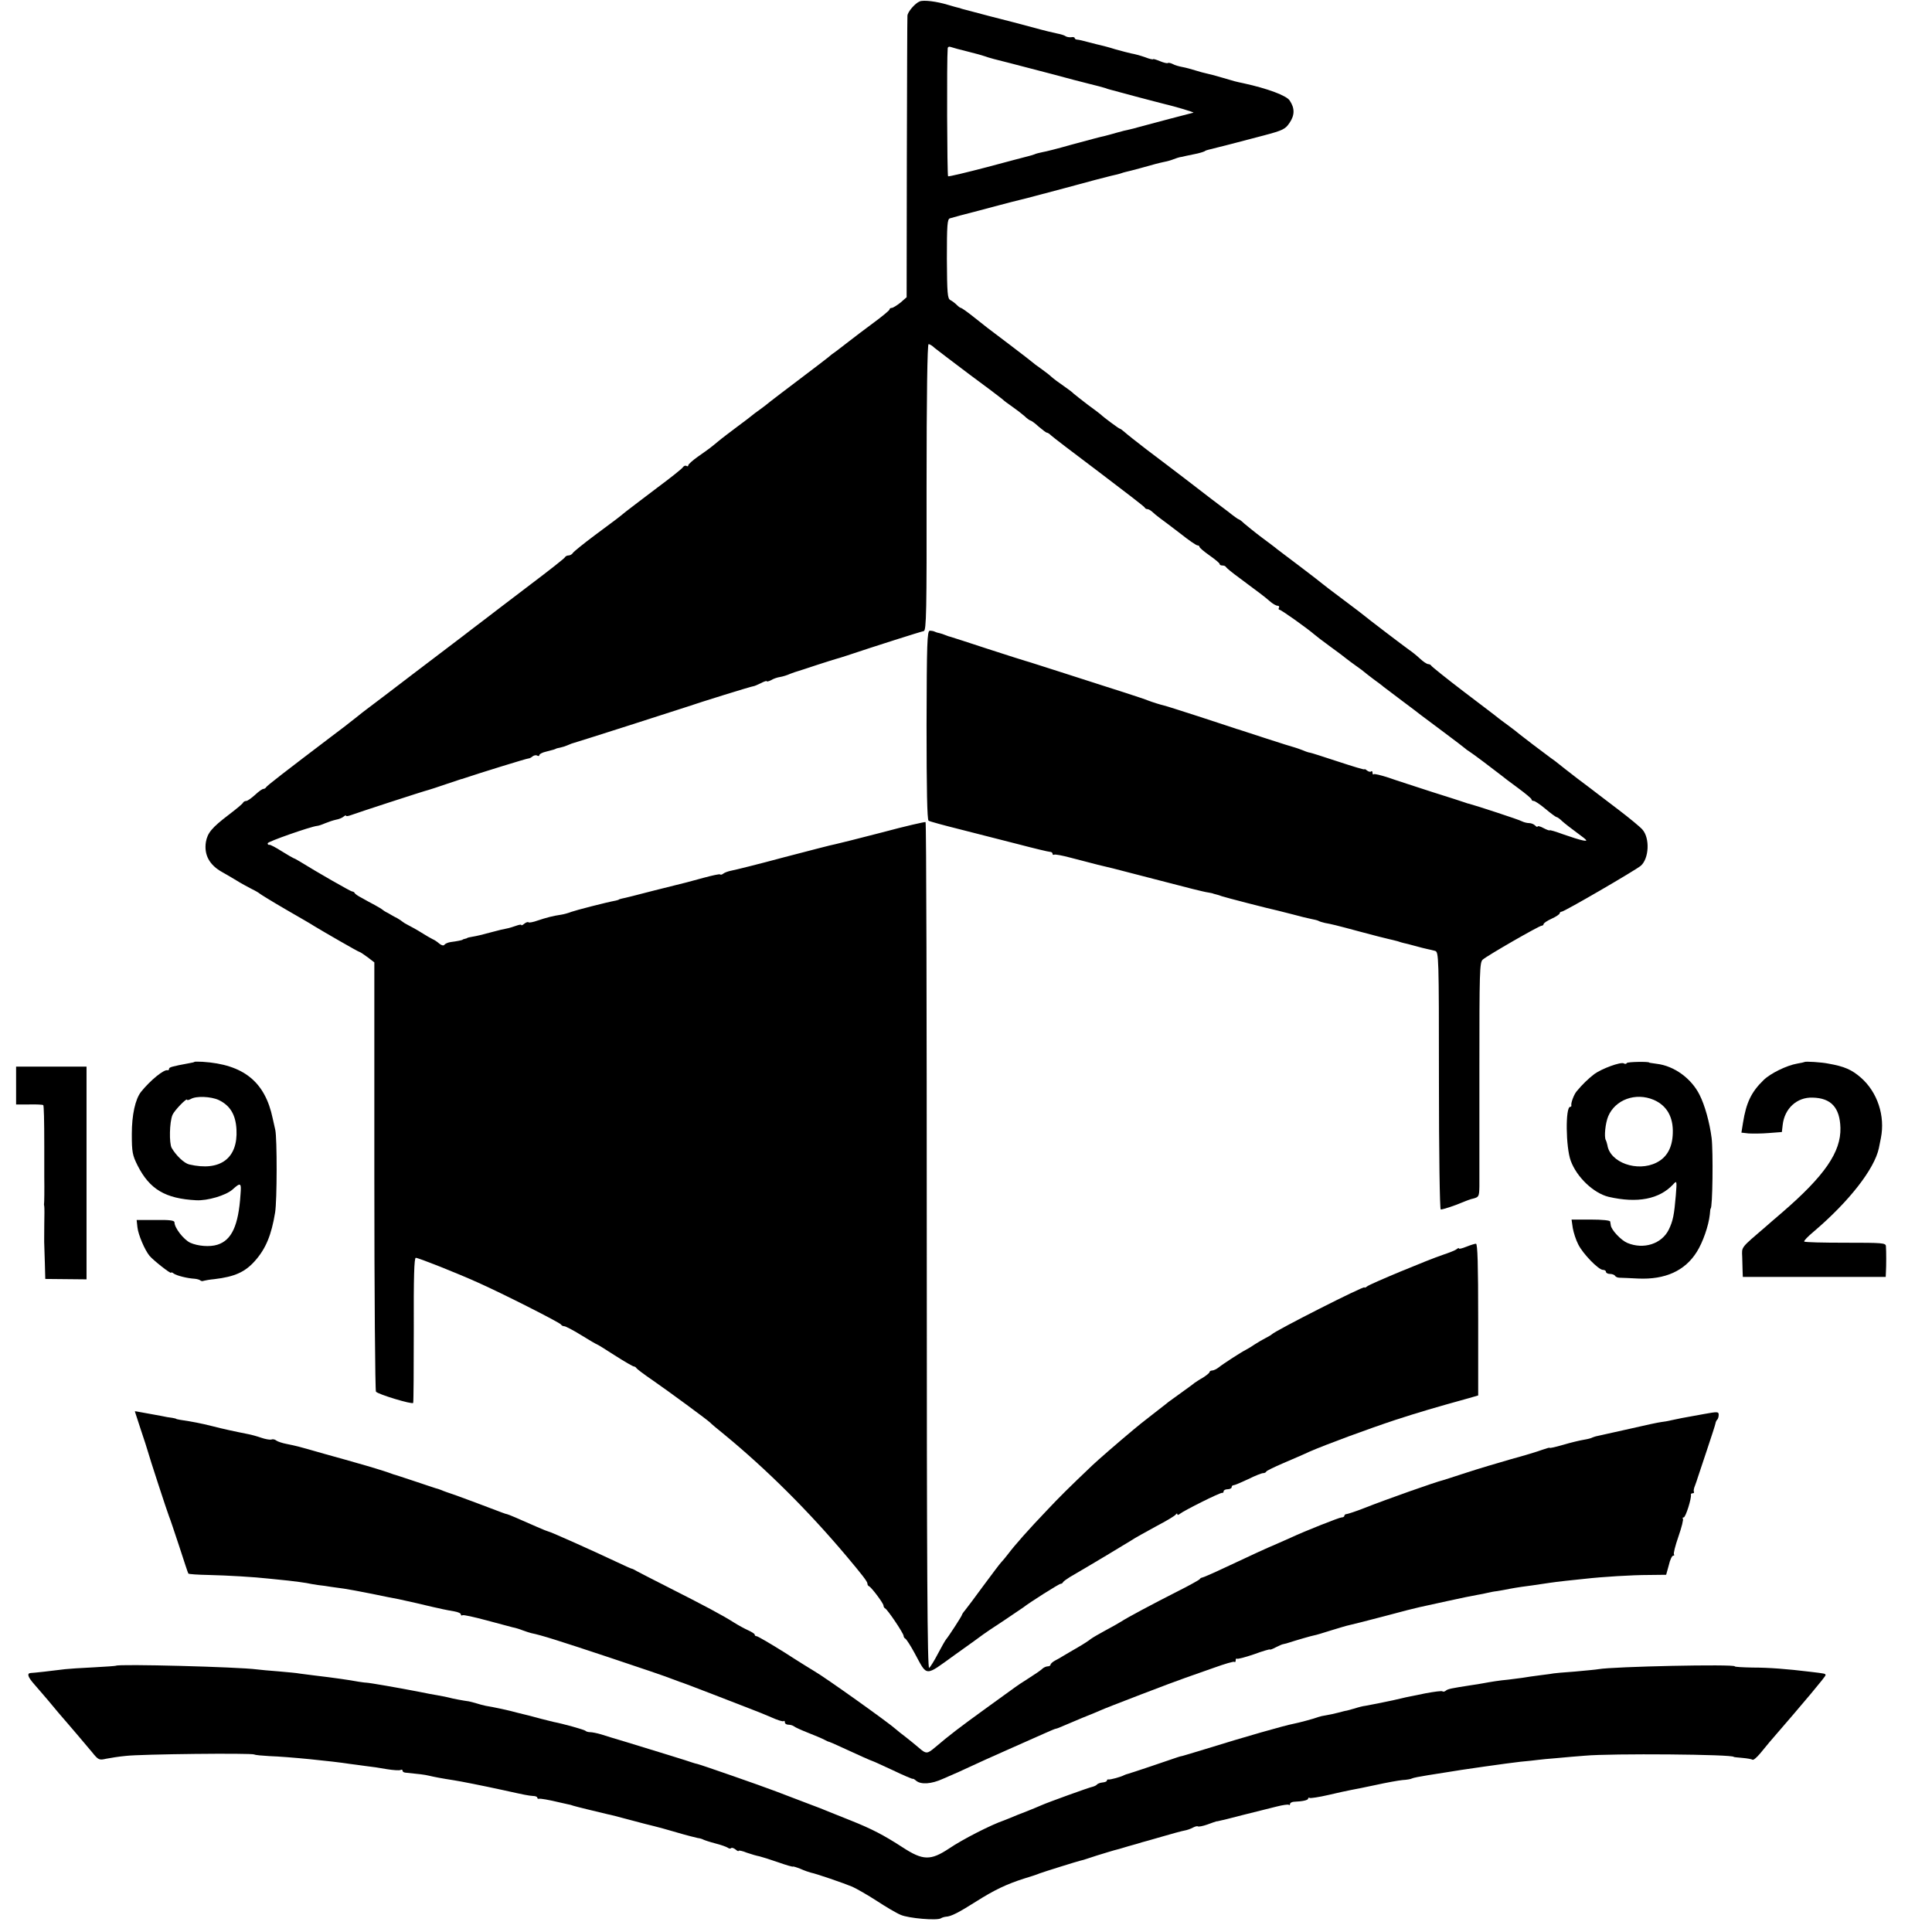 <?xml version="1.0" standalone="no"?>
<!DOCTYPE svg PUBLIC "-//W3C//DTD SVG 20010904//EN"
 "http://www.w3.org/TR/2001/REC-SVG-20010904/DTD/svg10.dtd">
<svg version="1.0" xmlns="http://www.w3.org/2000/svg"
 width="960pt" height="960pt" viewBox="0 0 960 960"
 preserveAspectRatio="xMidYMid meet">
<g transform="translate(0,960) scale(0.1,-0.1)"
fill="#000000" stroke="none">
<path d="M4570 9593 c-23 -9 -60 -52 -61 -71 -1 -9 -2 -328 -3 -708 l-1 -691
-31 -27 c-18 -14 -37 -26 -43 -26 -6 0 -11 -3 -11 -8 0 -4 -36 -34 -81 -67
-44 -33 -98 -73 -119 -90 -21 -16 -50 -39 -65 -50 -16 -11 -33 -24 -39 -30 -6
-5 -67 -52 -136 -104 -69 -52 -137 -104 -151 -115 -14 -12 -38 -30 -53 -41
-16 -11 -33 -24 -40 -30 -6 -5 -38 -30 -71 -54 -33 -25 -76 -57 -95 -73 -41
-34 -41 -34 -102 -77 -27 -19 -48 -38 -48 -43 0 -5 -4 -7 -9 -3 -6 3 -13 0
-18 -7 -4 -7 -62 -53 -128 -102 -66 -50 -136 -103 -155 -118 -43 -35 -35 -29
-155 -118 -55 -41 -104 -81 -108 -87 -4 -7 -14 -13 -22 -13 -7 0 -15 -4 -17
-8 -1 -5 -79 -66 -173 -137 -93 -71 -200 -152 -236 -180 -36 -27 -80 -61 -98
-75 -19 -14 -125 -95 -237 -180 -111 -85 -215 -164 -230 -175 -15 -11 -46 -35
-68 -53 -23 -17 -45 -36 -51 -40 -5 -4 -37 -28 -70 -53 -224 -170 -320 -244
-323 -251 -2 -4 -8 -8 -13 -8 -6 0 -24 -13 -42 -30 -18 -16 -37 -30 -44 -30
-6 0 -13 -4 -15 -8 -1 -5 -34 -32 -72 -61 -84 -64 -105 -90 -113 -135 -10 -64
18 -115 82 -150 17 -9 48 -28 70 -41 22 -14 56 -32 75 -42 19 -9 37 -20 40
-23 3 -3 61 -39 130 -79 69 -40 132 -76 140 -82 51 -31 221 -129 226 -129 3 0
21 -12 40 -26 l34 -26 0 -1062 c0 -583 4 -1066 8 -1071 9 -13 181 -65 185 -56
2 3 3 167 3 364 -1 263 2 357 10 357 13 0 200 -74 309 -123 115 -51 410 -200
413 -209 2 -4 9 -8 16 -8 6 0 45 -20 85 -45 40 -25 75 -45 77 -45 2 0 43 -25
89 -55 47 -30 90 -55 95 -55 4 0 10 -4 12 -8 2 -4 39 -32 83 -62 74 -51 274
-198 285 -210 3 -4 34 -30 70 -59 209 -172 416 -378 604 -601 80 -95 106 -129
106 -138 0 -6 3 -12 8 -14 12 -5 72 -85 72 -96 0 -6 4 -12 8 -14 11 -4 92
-124 92 -137 0 -5 4 -11 8 -13 5 -2 26 -34 47 -73 64 -118 48 -117 198 -9 73
52 137 98 143 103 6 5 51 35 100 67 49 33 93 63 99 67 30 24 177 117 185 117
4 0 10 3 12 8 2 4 17 15 33 25 117 68 276 164 305 182 19 13 76 44 125 71 50
26 93 52 97 58 4 6 8 7 8 2 0 -5 6 -4 13 2 20 16 201 107 210 104 4 -1 7 2 7
8 0 5 9 10 20 10 11 0 20 5 20 10 0 6 4 10 10 10 5 0 38 14 72 30 34 17 67 30
74 30 7 0 14 3 16 8 2 4 39 22 83 41 44 19 103 44 130 57 85 37 294 114 430
159 114 37 195 61 365 108 l45 13 0 377 c0 274 -3 377 -11 377 -6 0 -28 -7
-48 -15 -20 -8 -36 -12 -36 -9 0 4 -6 2 -12 -3 -7 -6 -38 -18 -68 -28 -72 -24
-361 -144 -377 -157 -7 -6 -13 -8 -13 -5 0 10 -443 -215 -460 -233 -3 -3 -16
-11 -30 -18 -14 -7 -38 -21 -55 -32 -16 -11 -36 -23 -44 -27 -19 -9 -111 -68
-136 -88 -10 -8 -25 -15 -32 -15 -7 0 -13 -4 -13 -8 0 -4 -15 -16 -32 -27 -18
-10 -37 -23 -43 -27 -5 -5 -35 -26 -65 -48 -30 -22 -59 -43 -65 -47 -5 -5 -41
-32 -79 -62 -38 -29 -80 -63 -94 -75 -78 -65 -180 -154 -203 -176 -123 -117
-164 -158 -229 -227 -88 -92 -158 -171 -191 -215 -13 -17 -29 -36 -35 -42 -6
-6 -45 -58 -88 -116 -42 -58 -84 -113 -92 -123 -8 -9 -14 -19 -14 -21 0 -5
-66 -107 -79 -122 -5 -6 -23 -38 -41 -72 -17 -33 -37 -65 -43 -70 -9 -8 -12
475 -12 2095 0 1157 -2 2106 -6 2108 -3 2 -100 -20 -215 -51 -115 -30 -220
-56 -234 -59 -14 -2 -128 -32 -255 -65 -126 -34 -243 -63 -260 -66 -16 -3 -35
-10 -41 -15 -6 -5 -13 -7 -16 -4 -2 3 -38 -5 -79 -16 -41 -11 -81 -22 -89 -24
-8 -2 -80 -20 -160 -40 -80 -21 -152 -39 -160 -40 -8 -2 -15 -4 -15 -5 0 -1
-7 -3 -15 -5 -49 -9 -199 -48 -221 -56 -15 -6 -37 -12 -50 -14 -42 -6 -75 -15
-117 -29 -22 -8 -43 -12 -46 -9 -3 3 -12 0 -21 -7 -8 -7 -15 -10 -15 -6 0 3
-11 1 -25 -4 -14 -5 -36 -12 -48 -14 -12 -2 -42 -9 -67 -16 -59 -16 -81 -21
-105 -25 -11 -2 -21 -4 -22 -5 -2 -2 -7 -4 -13 -5 -5 -1 -11 -3 -12 -5 -4 -2
-26 -7 -58 -11 -14 -2 -28 -8 -32 -14 -4 -5 -14 -3 -25 6 -10 9 -25 19 -33 22
-8 4 -33 18 -55 32 -22 14 -51 30 -65 37 -14 7 -27 15 -30 18 -3 3 -15 11 -27
18 -13 6 -33 18 -45 25 -13 6 -25 14 -28 17 -3 3 -20 13 -38 23 -17 9 -47 25
-64 35 -18 9 -34 20 -36 25 -2 4 -7 7 -12 7 -7 0 -178 98 -260 149 -14 8 -27
16 -30 16 -3 1 -30 16 -60 35 -30 19 -58 34 -62 32 -5 -1 -8 2 -8 8 0 8 211
82 245 86 6 0 24 6 40 13 17 7 41 15 55 18 13 2 30 9 37 15 7 6 13 8 13 4 0
-3 12 -1 28 5 29 11 357 118 382 124 8 2 47 15 85 28 39 13 72 24 75 25 3 0
12 3 20 6 71 24 307 97 315 97 6 0 15 5 22 11 7 5 17 7 23 3 5 -3 10 -2 10 3
0 5 15 13 33 17 36 9 46 12 50 15 1 1 10 3 20 5 10 2 26 7 35 11 9 4 19 8 22
9 20 5 551 175 580 185 54 19 315 100 323 100 4 0 21 7 37 15 17 9 30 13 30
10 0 -3 9 -1 21 5 11 7 31 14 45 16 13 2 36 9 51 16 16 6 33 12 38 13 6 2 48
15 95 31 47 15 90 29 95 30 6 1 30 9 55 17 131 44 367 119 380 121 13 3 15 94
14 714 0 457 4 712 10 712 5 0 19 -8 30 -19 12 -10 89 -68 171 -130 83 -61
157 -117 165 -124 8 -8 31 -25 50 -38 19 -13 46 -34 60 -46 13 -13 28 -23 31
-23 3 0 22 -13 40 -30 19 -16 37 -30 41 -30 4 0 13 -6 20 -13 7 -7 114 -89
238 -182 124 -94 227 -173 228 -177 2 -5 8 -8 14 -8 5 0 15 -6 22 -12 7 -7 25
-22 40 -33 16 -11 61 -46 102 -77 40 -32 78 -58 84 -58 5 0 10 -3 10 -7 0 -5
23 -24 50 -43 27 -19 50 -38 50 -42 0 -5 6 -8 14 -8 8 0 16 -3 18 -8 2 -4 32
-29 68 -55 101 -75 121 -90 149 -114 14 -13 32 -23 39 -23 7 0 10 -4 7 -10 -3
-5 -2 -10 3 -10 8 0 136 -91 172 -122 8 -7 44 -35 80 -61 36 -26 72 -53 80
-60 8 -7 31 -23 50 -37 19 -13 37 -27 40 -30 3 -3 23 -18 45 -35 22 -16 45
-33 50 -38 6 -4 46 -35 90 -68 44 -33 87 -65 95 -72 9 -7 60 -45 115 -86 55
-41 102 -77 105 -80 3 -3 12 -10 22 -16 15 -9 121 -89 158 -118 8 -7 45 -35
82 -62 38 -28 68 -53 68 -57 0 -5 5 -8 11 -8 6 0 33 -18 59 -40 26 -22 51 -40
54 -40 4 0 17 -9 29 -21 12 -11 47 -38 77 -60 49 -36 52 -40 25 -35 -16 3 -60
17 -97 30 -38 14 -68 23 -68 20 0 -2 -13 2 -30 11 -16 9 -30 12 -30 8 0 -4 -5
-2 -12 5 -7 7 -20 12 -30 12 -10 0 -26 4 -36 9 -13 8 -231 79 -262 87 -3 0
-12 3 -20 6 -8 3 -82 27 -165 53 -82 27 -180 58 -216 71 -37 12 -70 20 -73 17
-3 -4 -6 0 -6 7 0 7 -3 10 -7 7 -3 -4 -12 -2 -20 4 -7 6 -13 9 -13 6 0 -3 -59
15 -132 39 -73 24 -135 44 -139 44 -4 0 -20 5 -36 12 -15 6 -33 12 -40 14 -6
1 -69 21 -140 44 -70 23 -132 43 -138 45 -5 1 -17 5 -25 8 -22 8 -333 109
-345 111 -18 4 -59 17 -80 25 -11 5 -63 22 -115 39 -52 17 -183 58 -290 93
-107 34 -199 64 -205 65 -5 1 -89 28 -185 59 -96 32 -179 58 -185 60 -5 1 -18
5 -27 9 -9 4 -22 8 -30 10 -7 1 -17 4 -23 7 -5 3 -17 5 -25 5 -13 -1 -15 -60
-16 -469 0 -321 3 -470 10 -475 6 -4 76 -23 156 -43 80 -20 210 -54 290 -74
80 -21 151 -38 158 -38 6 0 12 -4 12 -9 0 -5 3 -7 8 -5 4 3 41 -4 82 -15 41
-11 102 -26 135 -35 33 -8 67 -16 75 -18 56 -15 346 -89 395 -102 33 -8 69
-17 80 -18 11 -2 22 -4 25 -6 3 -1 10 -3 15 -4 6 -1 17 -5 25 -8 13 -5 237
-63 280 -72 8 -2 42 -11 75 -19 33 -9 73 -19 89 -22 16 -3 33 -7 38 -10 5 -3
18 -7 31 -10 33 -6 51 -10 177 -44 63 -17 126 -33 140 -36 14 -3 34 -8 45 -11
11 -4 25 -8 30 -9 6 -1 30 -7 55 -14 25 -7 53 -14 63 -16 10 -2 27 -6 38 -9
18 -6 19 -24 19 -646 0 -351 4 -639 9 -639 11 0 70 19 106 35 17 7 42 17 58
20 25 7 27 11 28 59 0 28 0 290 0 582 0 489 1 533 17 546 26 22 280 168 292
168 5 0 10 4 10 8 0 5 18 17 40 27 22 10 40 22 40 27 0 4 5 8 10 8 13 0 367
206 393 228 41 36 46 137 8 180 -10 12 -62 55 -117 97 -54 41 -103 78 -109 83
-5 4 -48 37 -95 72 -47 36 -90 70 -96 75 -7 6 -24 19 -40 30 -42 31 -137 103
-154 117 -8 7 -32 26 -54 42 -22 16 -45 33 -51 38 -5 5 -82 63 -170 130 -88
67 -161 126 -163 130 -2 4 -9 8 -15 8 -7 0 -25 12 -42 28 -16 15 -40 34 -52
42 -27 19 -216 163 -223 170 -3 3 -50 39 -105 80 -55 41 -102 77 -105 80 -3 3
-52 41 -110 85 -58 43 -109 83 -115 87 -5 5 -39 30 -75 57 -36 27 -75 59 -88
70 -12 12 -25 21 -28 21 -2 0 -26 17 -52 38 -27 20 -63 48 -82 62 -18 14 -77
59 -130 100 -54 41 -140 107 -191 145 -51 39 -100 78 -111 88 -10 9 -21 17
-24 17 -4 0 -80 56 -94 70 -3 3 -32 25 -65 49 -33 25 -64 50 -70 55 -5 6 -28
23 -51 39 -22 15 -49 35 -60 45 -10 10 -35 28 -54 42 -19 13 -37 27 -40 30 -3
3 -52 41 -110 85 -130 98 -114 86 -182 140 -31 25 -60 45 -63 45 -4 0 -13 7
-21 15 -8 8 -22 19 -32 24 -14 8 -16 33 -17 205 0 167 2 197 15 201 8 3 76 21
150 40 74 20 144 38 155 41 11 3 29 7 40 10 11 2 112 29 225 59 113 31 216 58
230 61 14 3 34 8 45 11 11 4 25 8 30 9 6 1 37 9 70 18 74 21 94 26 122 32 12
2 33 8 45 13 13 5 26 9 31 10 4 0 9 2 12 2 11 3 21 5 60 13 22 4 44 11 50 14
5 4 15 7 20 8 18 4 167 42 275 71 94 25 107 31 128 63 26 38 26 73 0 111 -16
24 -109 59 -228 85 -43 9 -42 9 -110 29 -30 9 -64 18 -75 20 -11 2 -36 9 -55
15 -19 6 -48 14 -65 17 -16 3 -38 9 -48 15 -10 5 -21 7 -24 5 -2 -3 -20 1 -39
9 -19 8 -34 12 -34 10 0 -3 -19 1 -41 10 -23 8 -53 16 -66 18 -13 3 -50 12
-81 21 -31 10 -64 18 -72 20 -8 2 -35 8 -60 15 -25 7 -51 13 -57 13 -7 0 -13
4 -13 8 0 4 -8 6 -17 4 -10 -1 -22 1 -28 5 -5 4 -23 10 -40 13 -16 3 -70 16
-120 30 -49 13 -146 39 -215 56 -69 18 -132 35 -140 37 -8 3 -17 6 -20 6 -3 0
-25 7 -50 14 -56 17 -120 25 -140 17z m238 -249 c37 -9 76 -20 87 -24 11 -5
67 -20 125 -34 58 -15 155 -40 215 -56 61 -17 139 -37 175 -46 36 -9 72 -18
80 -21 8 -3 20 -7 25 -8 6 -2 64 -17 130 -35 66 -17 128 -34 138 -36 59 -14
153 -42 147 -44 -3 -1 -12 -3 -20 -5 -14 -3 -164 -43 -250 -66 -19 -6 -42 -11
-50 -13 -8 -1 -35 -8 -60 -15 -25 -7 -53 -15 -62 -17 -28 -6 -45 -11 -168 -44
-63 -18 -126 -34 -140 -36 -14 -3 -32 -7 -40 -11 -8 -3 -22 -7 -30 -9 -8 -2
-100 -26 -204 -54 -103 -27 -191 -48 -195 -46 -5 3 -7 581 -2 635 0 8 7 11 17
7 8 -3 45 -13 82 -22z"/>
<path d="M967 4324 c-1 -2 -14 -5 -27 -7 -86 -16 -100 -20 -100 -28 0 -5 -3
-8 -7 -7 -18 6 -87 -51 -132 -107 -29 -37 -46 -115 -46 -210 0 -90 3 -105 29
-157 60 -118 138 -164 291 -172 56 -3 147 24 180 53 41 37 45 35 40 -25 -10
-154 -44 -227 -115 -249 -38 -12 -97 -7 -135 10 -33 16 -78 74 -78 101 0 10
-24 13 -94 12 l-94 0 4 -37 c4 -36 36 -112 60 -141 18 -22 107 -92 107 -84 0
3 6 2 13 -4 13 -10 67 -24 104 -26 12 -1 25 -5 28 -8 4 -4 12 -5 18 -2 7 2 30
6 52 8 101 12 153 35 203 92 53 60 81 128 99 239 10 60 10 368 1 410 -4 17
-10 43 -13 58 -38 182 -145 268 -348 281 -21 1 -39 1 -40 0z m120 -190 c56
-27 84 -72 88 -146 8 -144 -81 -210 -235 -174 -25 6 -65 44 -87 82 -13 24 -11
128 4 164 10 23 73 88 73 75 0 -3 8 -1 18 4 26 16 100 13 139 -5z"/>
<path d="M8084 4318 c-3 -5 -10 -6 -15 -2 -15 9 -110 -26 -147 -53 -30 -23
-61 -53 -88 -86 -13 -15 -29 -58 -26 -69 1 -5 -2 -8 -6 -8 -24 0 -22 -201 3
-268 30 -82 114 -161 188 -179 143 -33 252 -12 321 62 18 20 19 19 13 -55 -8
-96 -14 -127 -35 -170 -35 -71 -125 -100 -206 -66 -31 13 -79 64 -82 87 -1 5
-2 14 -3 19 0 6 -40 10 -96 10 l-96 0 6 -42 c4 -23 16 -60 27 -81 23 -47 101
-127 123 -127 8 0 15 -4 15 -10 0 -5 9 -10 19 -10 11 0 22 -4 26 -9 3 -6 13
-10 23 -10 9 0 51 -2 92 -4 134 -6 232 38 291 132 30 47 59 130 65 186 1 16 3
30 4 30 10 0 13 285 5 350 -10 78 -34 164 -60 215 -41 82 -127 144 -213 154
-20 3 -37 5 -37 6 0 6 -108 4 -111 -2z m133 -183 c65 -28 98 -85 95 -166 -2
-71 -29 -120 -81 -146 -95 -48 -231 0 -244 87 -2 8 -5 20 -8 25 -9 16 -2 84
12 118 35 83 136 120 226 82z"/>
<path d="M8967 4323 c-2 -1 -18 -5 -37 -8 -52 -9 -134 -49 -167 -82 -61 -59
-86 -112 -102 -211 l-8 -50 36 -4 c20 -1 65 -1 100 2 l65 5 4 35 c9 82 71 139
149 136 92 -2 135 -50 138 -150 3 -120 -78 -238 -290 -421 -38 -33 -75 -64
-81 -70 -127 -109 -119 -99 -117 -151 1 -27 2 -60 2 -74 l1 -25 355 0 355 0 1
23 c2 29 2 107 0 130 -1 16 -17 17 -202 17 -110 0 -202 2 -204 6 -3 3 19 26
48 50 174 148 301 310 323 414 2 11 7 34 10 50 22 110 -17 228 -99 300 -46 40
-82 56 -162 70 -33 7 -115 12 -118 8z"/>
<path d="M80 4206 l0 -94 65 0 c36 1 67 -1 70 -3 3 -4 5 -73 5 -204 0 -11 0
-78 0 -150 1 -71 0 -132 -1 -135 -1 -3 0 -9 1 -15 1 -5 1 -46 0 -90 0 -44 -1
-89 0 -100 0 -11 2 -54 3 -95 l2 -75 103 -1 102 -1 0 529 0 528 -175 0 -175 0
0 -94z"/>
<path d="M670 2587 c0 -1 14 -43 30 -92 17 -50 32 -97 34 -105 6 -24 97 -303
106 -325 5 -11 27 -78 51 -150 23 -71 43 -132 45 -134 3 -3 48 -6 102 -7 90
-2 227 -10 297 -18 17 -2 61 -6 98 -10 37 -4 78 -10 90 -12 12 -3 38 -7 57
-10 19 -2 49 -6 65 -9 17 -2 46 -6 65 -9 19 -3 82 -14 140 -26 58 -12 116 -24
130 -26 14 -3 54 -12 90 -20 36 -9 74 -17 85 -20 11 -2 31 -7 45 -10 14 -3 40
-8 58 -11 17 -3 32 -9 32 -15 0 -5 4 -7 8 -4 5 3 58 -9 118 -25 60 -16 119
-32 131 -35 12 -2 35 -9 50 -15 16 -6 35 -12 43 -14 50 -10 135 -37 385 -120
154 -51 294 -99 310 -106 17 -6 35 -13 40 -15 6 -1 82 -30 170 -64 88 -34 176
-68 196 -76 19 -7 61 -24 91 -37 31 -14 59 -23 62 -19 3 3 6 0 6 -6 0 -7 8
-12 18 -12 10 0 22 -4 27 -8 6 -5 37 -19 70 -32 33 -13 69 -28 80 -34 11 -6
22 -11 25 -11 3 -1 28 -11 55 -24 91 -42 156 -71 159 -71 2 0 48 -21 102 -46
54 -26 99 -45 100 -43 0 2 8 -2 17 -10 24 -19 75 -16 132 10 28 12 52 23 55
24 3 1 37 16 75 34 39 18 126 58 195 88 69 31 149 66 178 79 29 13 55 24 58
24 3 0 20 6 37 14 18 8 61 26 97 41 36 14 74 30 85 35 27 13 369 144 425 163
25 9 89 31 142 50 53 19 99 33 102 29 3 -3 6 1 6 8 0 7 3 11 6 8 3 -3 41 7 85
22 43 16 79 26 79 24 0 -3 13 2 30 11 16 8 32 15 35 15 3 1 10 2 17 4 56 18
126 38 138 40 8 1 47 13 85 25 39 12 79 24 90 26 11 2 89 22 173 44 85 23 164
43 175 45 12 3 74 16 137 30 63 14 131 28 150 31 19 3 42 8 50 10 8 2 31 7 50
9 19 3 46 8 60 11 14 3 41 7 60 10 31 4 61 8 140 20 14 2 50 7 80 10 30 3 73
8 95 10 88 10 235 19 317 19 l87 1 13 47 c6 27 16 48 22 48 5 0 7 3 4 6 -4 3
6 43 22 89 16 46 26 86 22 89 -3 3 -1 6 4 6 10 0 40 97 36 113 -1 4 3 7 9 7 5
0 8 3 6 8 -3 4 0 18 6 32 5 14 11 30 12 35 2 6 22 66 45 135 23 69 43 130 44
137 1 7 5 16 9 19 4 4 7 15 7 24 0 16 -6 16 -72 4 -113 -20 -131 -24 -163 -31
-16 -4 -39 -8 -50 -9 -11 -1 -82 -16 -159 -34 -76 -17 -147 -33 -157 -35 -11
-2 -22 -6 -27 -8 -4 -3 -23 -8 -42 -11 -19 -3 -65 -14 -102 -25 -38 -11 -68
-18 -68 -15 0 2 -17 -3 -37 -10 -21 -8 -90 -29 -153 -46 -63 -18 -164 -48
-225 -68 -60 -20 -112 -36 -115 -37 -37 -9 -276 -93 -395 -140 -38 -15 -76
-27 -82 -28 -7 0 -13 -4 -13 -9 0 -4 -6 -8 -14 -8 -11 0 -185 -69 -251 -100
-11 -5 -42 -19 -70 -31 -59 -25 -113 -50 -258 -118 -59 -28 -110 -50 -114 -50
-3 0 -9 -3 -12 -8 -3 -4 -53 -32 -111 -61 -126 -64 -246 -128 -280 -150 -14
-9 -50 -29 -80 -45 -30 -16 -62 -35 -70 -41 -8 -7 -37 -26 -65 -42 -27 -16
-59 -34 -70 -41 -11 -7 -30 -18 -42 -24 -13 -7 -23 -16 -23 -21 0 -4 -6 -8
-14 -8 -8 0 -21 -6 -28 -13 -7 -7 -38 -28 -68 -47 -30 -19 -59 -38 -65 -43 -5
-4 -72 -52 -148 -107 -131 -95 -177 -130 -250 -192 -40 -34 -45 -34 -82 -2
-16 14 -46 38 -65 53 -19 14 -41 32 -49 39 -31 29 -352 258 -403 287 -10 6
-77 47 -148 93 -72 45 -135 82 -141 82 -5 0 -9 3 -9 8 0 4 -15 13 -32 21 -18
8 -51 26 -73 40 -53 34 -151 86 -317 170 -75 38 -147 75 -160 82 -12 7 -25 14
-28 14 -3 0 -34 14 -70 31 -116 55 -337 154 -345 154 -2 0 -28 10 -57 23 -92
41 -142 62 -148 63 -3 0 -14 4 -25 8 -100 38 -180 68 -230 86 -33 11 -67 23
-75 27 -8 3 -19 7 -25 8 -5 2 -53 17 -105 35 -52 17 -99 33 -105 34 -5 2 -17
6 -25 9 -16 6 -104 33 -155 47 -16 5 -88 25 -160 45 -150 43 -138 39 -190 50
-22 4 -45 12 -52 17 -7 6 -18 8 -25 5 -7 -2 -30 2 -50 9 -20 7 -49 15 -65 18
-66 13 -126 26 -180 40 -52 13 -96 22 -158 31 -11 2 -20 4 -20 5 0 1 -9 3 -20
5 -11 1 -35 5 -52 9 -18 3 -45 8 -60 11 -16 3 -38 7 -50 9 -13 3 -23 4 -23 3z"/>
<path d="M576 1323 c-1 -1 -52 -5 -112 -8 -61 -3 -124 -7 -140 -9 -62 -8 -160
-19 -171 -19 -21 -1 -15 -20 18 -57 17 -19 47 -55 68 -79 44 -53 65 -78 94
-111 24 -27 68 -80 124 -146 32 -40 36 -41 71 -33 20 4 64 11 97 14 75 9 627
15 639 7 5 -3 39 -6 75 -8 92 -3 311 -25 401 -39 14 -2 48 -6 75 -10 28 -3 76
-10 108 -16 31 -5 62 -7 67 -4 6 3 10 2 10 -3 0 -5 6 -9 13 -10 71 -7 96 -10
117 -15 25 -6 66 -14 125 -23 33 -5 144 -27 245 -49 113 -25 124 -27 148 -29
12 0 22 -4 22 -9 0 -4 3 -6 8 -5 7 2 48 -5 102 -18 14 -3 32 -7 40 -9 8 -1 22
-5 30 -8 12 -4 111 -28 170 -42 8 -1 58 -14 110 -28 52 -14 106 -28 120 -31
14 -3 64 -17 112 -31 47 -14 95 -26 105 -28 10 -1 23 -5 28 -8 6 -3 33 -12 60
-19 28 -7 55 -17 61 -21 6 -5 14 -6 17 -2 4 3 13 0 22 -7 8 -7 15 -10 15 -7 0
4 19 0 41 -9 23 -8 51 -16 63 -18 12 -3 54 -16 94 -30 39 -14 72 -23 72 -21 0
2 17 -3 37 -11 20 -9 44 -17 52 -19 26 -5 163 -52 206 -70 22 -10 76 -41 121
-70 44 -29 98 -61 120 -70 39 -17 180 -29 199 -17 6 4 17 7 25 8 26 1 64 21
151 76 90 57 151 86 239 114 30 9 64 20 75 25 18 7 194 62 205 64 3 0 39 11
80 25 41 13 80 24 86 26 6 1 38 10 70 20 33 9 64 18 69 20 6 1 50 14 99 28 48
14 99 28 111 30 13 2 32 9 43 15 11 6 22 8 24 6 3 -3 24 1 47 9 23 9 43 15 46
16 3 0 6 0 8 1 1 0 9 2 17 4 8 1 53 13 100 25 47 12 92 23 100 25 8 2 41 10
72 18 31 8 59 12 62 9 3 -3 6 -1 6 4 0 5 8 10 18 11 46 2 72 8 72 16 0 4 4 6
8 3 4 -2 46 4 93 15 46 11 98 22 114 25 17 3 72 14 123 25 50 11 110 22 131
24 21 1 43 5 47 8 5 3 41 10 79 16 39 6 81 13 95 15 55 10 309 46 365 52 33 3
71 7 85 9 14 2 57 6 95 9 39 4 102 9 140 12 128 12 740 7 740 -6 0 -1 19 -3
43 -5 23 -2 46 -6 50 -9 5 -3 21 11 38 31 16 19 37 45 47 57 175 202 278 325
278 332 0 8 -1 8 -76 17 -115 14 -205 21 -287 21 -49 1 -88 3 -88 6 0 12 -605
-1 -677 -14 -10 -2 -63 -7 -118 -12 -55 -4 -102 -8 -105 -9 -3 -1 -32 -5 -65
-9 -33 -4 -73 -10 -90 -13 -16 -2 -48 -6 -70 -9 -45 -4 -87 -11 -125 -18 -14
-3 -42 -7 -62 -10 -96 -15 -114 -18 -124 -27 -6 -5 -13 -6 -17 -3 -3 3 -41 -2
-84 -10 -43 -9 -87 -18 -98 -20 -11 -3 -40 -9 -65 -15 -45 -10 -98 -20 -135
-27 -11 -1 -35 -7 -53 -13 -18 -5 -36 -10 -40 -11 -4 0 -23 -5 -42 -10 -19 -5
-46 -11 -60 -13 -14 -2 -32 -6 -40 -9 -20 -8 -99 -29 -121 -33 -47 -9 -240
-64 -443 -127 -54 -17 -104 -31 -110 -33 -6 -1 -18 -4 -26 -7 -39 -14 -236
-80 -245 -82 -5 -1 -14 -4 -20 -7 -14 -8 -68 -23 -77 -21 -5 1 -8 -2 -8 -6 0
-4 -10 -8 -22 -9 -11 -1 -24 -6 -27 -10 -3 -4 -13 -9 -21 -11 -17 -3 -224 -78
-255 -92 -11 -5 -45 -19 -75 -31 -30 -11 -66 -26 -80 -32 -14 -6 -27 -11 -30
-12 -65 -22 -206 -94 -274 -140 -92 -61 -130 -60 -230 5 -94 61 -153 92 -261
135 -49 20 -99 40 -110 44 -11 5 -56 23 -100 39 -44 17 -116 44 -160 61 -76
29 -369 131 -390 136 -5 1 -17 4 -25 7 -15 6 -188 59 -335 104 -44 13 -97 29
-118 36 -20 6 -45 11 -55 11 -9 0 -19 3 -22 6 -4 6 -113 36 -160 45 -8 2 -35
9 -60 15 -25 7 -52 14 -60 16 -8 2 -34 8 -57 14 -42 12 -122 29 -160 35 -11 2
-32 8 -45 12 -12 4 -30 8 -38 10 -24 3 -84 14 -100 19 -8 2 -31 7 -50 10 -19
3 -66 12 -105 20 -93 18 -236 43 -255 44 -8 0 -26 3 -40 5 -43 8 -118 19 -220
31 -25 3 -56 7 -70 9 -14 3 -61 7 -105 11 -44 3 -93 8 -110 10 -89 12 -689 28
-699 18z"/>
</g>
</svg>
